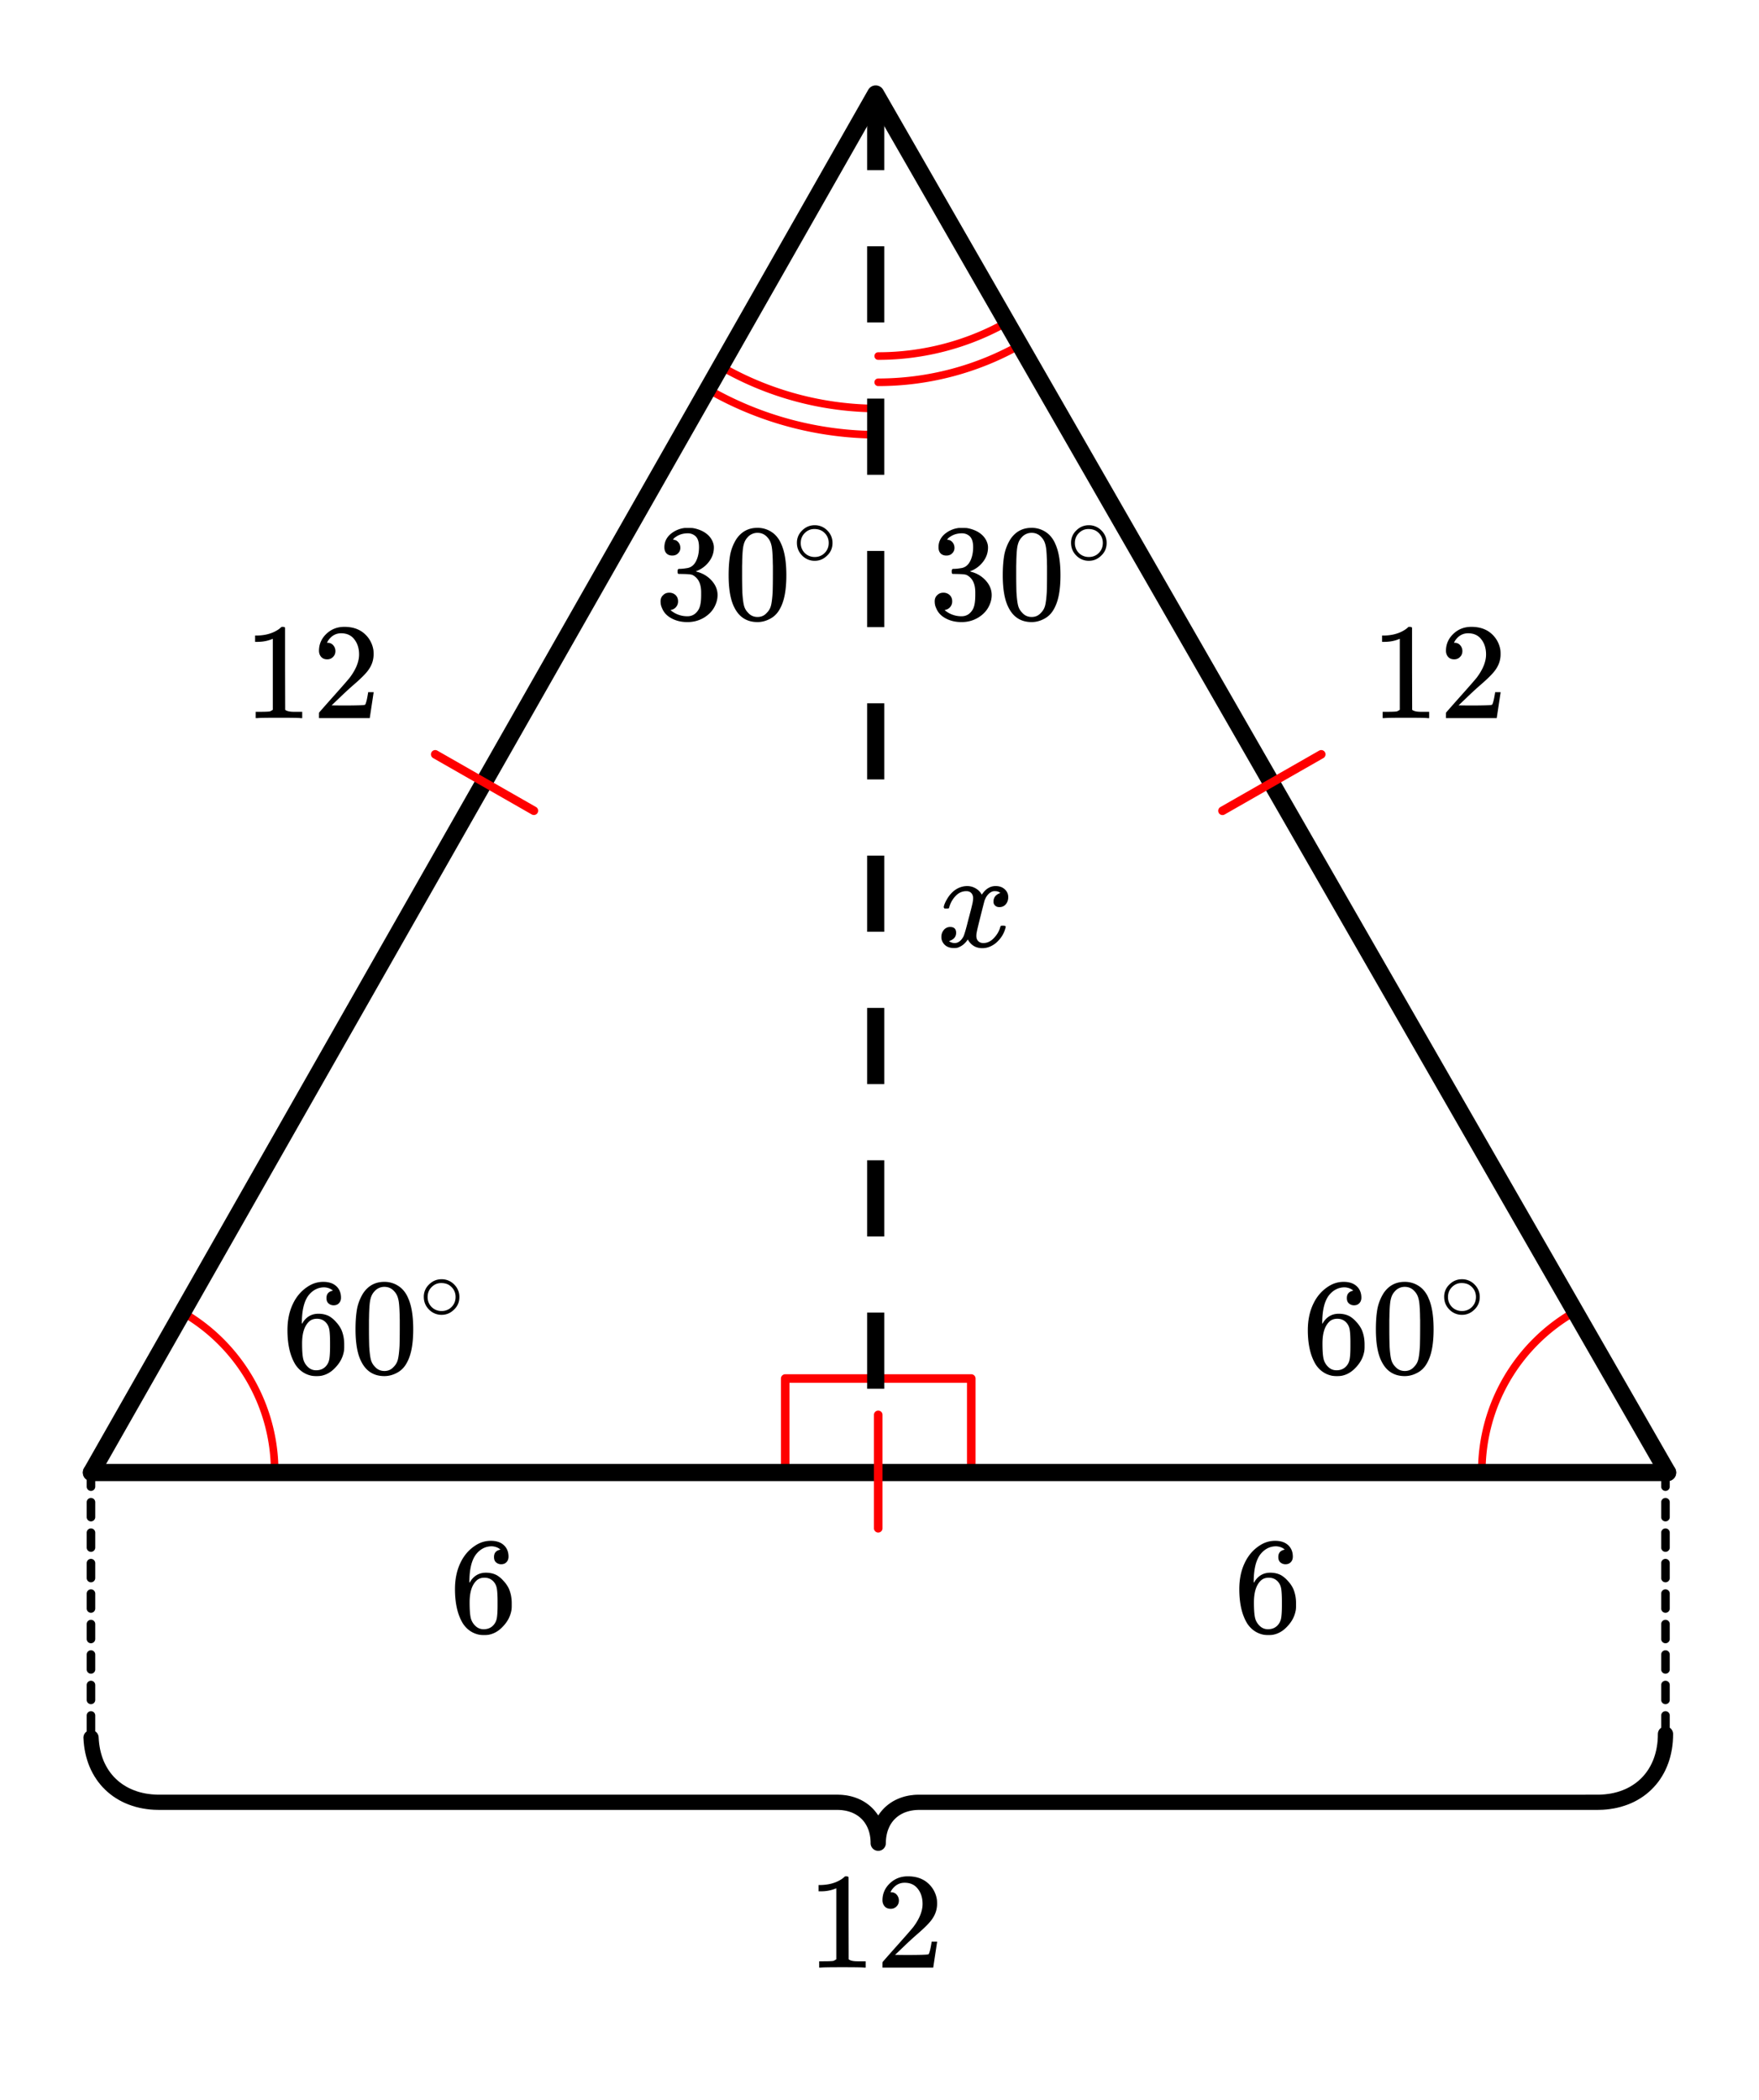 <svg xmlns="http://www.w3.org/2000/svg" width="230.656" height="275.266" viewBox="0 0 231 275"><path fill="#fff" d="M0 0h231v275H0z"/><path d="M36.07 192.875c0-8.66-4.636-16.652-12.156-20.945M206.75 171.93a24.116 24.116 0 0 0-12.152 20.945" fill="none" stroke-linecap="round" stroke-linejoin="round" stroke="red" stroke-miterlimit="10"/><path d="M103.117 192.875v-12.219M103.117 180.656h12.215M115.332 180.656h12.219M127.55 180.656v12.219" fill="none" stroke-width="1.125" stroke-linecap="round" stroke-linejoin="round" stroke="red" stroke-miterlimit="10"/><path d="M94.816 47.852a41.359 41.359 0 0 0 20.516 5.449M93.105 50.844a44.766 44.766 0 0 0 22.227 5.902M115.332 46.41c6 0 11.89-1.566 17.098-4.543M115.332 49.855a37.904 37.904 0 0 0 18.809-4.996" fill="none" stroke-linecap="round" stroke-linejoin="round" stroke="red" stroke-miterlimit="10"/><path d="M219 193L115 12M115 12L12 193" fill="red" stroke-width="2.25" stroke-linecap="round" stroke="#000"/><path d="M12 193h207" fill="none" stroke-width="2.25" stroke-linecap="round" stroke="#000"/><path d="M219.281 192.875v2a.563.563 0 0 1-1.125 0v-2a.563.563 0 0 1 1.125 0zm0 4v2a.563.563 0 0 1-1.125 0v-2a.563.563 0 0 1 1.125 0zm0 4v2a.563.563 0 0 1-1.125 0v-2a.563.563 0 0 1 1.125 0zm0 4v2a.563.563 0 0 1-1.125 0v-2a.563.563 0 0 1 1.125 0zm0 4v2a.563.563 0 0 1-1.125 0v-2a.563.563 0 0 1 1.125 0zm0 4v2a.563.563 0 0 1-1.125 0v-2a.563.563 0 0 1 1.125 0zm0 4v2a.563.563 0 0 1-1.125 0v-2a.563.563 0 0 1 1.125 0zm0 4v2a.563.563 0 0 1-1.125 0v-2a.563.563 0 0 1 1.125 0zm0 4v2a.563.563 0 0 1-1.125 0v-2a.563.563 0 0 1 1.125 0zm0 0M12.508 192.875v2a.563.563 0 0 1-1.125 0v-2a.563.563 0 0 1 1.125 0zm0 4v2a.563.563 0 0 1-1.125 0v-2a.563.563 0 0 1 1.125 0zm0 4v2a.563.563 0 0 1-1.125 0v-2a.563.563 0 0 1 1.125 0zm0 4v2a.563.563 0 0 1-1.125 0v-2a.563.563 0 0 1 1.125 0zm0 4v2a.563.563 0 0 1-1.125 0v-2a.563.563 0 0 1 1.125 0zm0 4v2a.563.563 0 0 1-1.125 0v-2a.563.563 0 0 1 1.125 0zm0 4v2a.563.563 0 0 1-1.125 0v-2a.563.563 0 0 1 1.125 0zm0 4v2a.563.563 0 0 1-1.125 0v-2a.563.563 0 0 1 1.125 0zm0 4v2a.563.563 0 0 1-1.125 0v-2a.563.563 0 0 1 1.125 0zm0 0"/><path d="M219.719 227.355l-.008.48c0 .013 0 .028-.004.04l-.027.469c0 .015 0 .031-.004.043l-.047.457c0 .015-.004.031-.004.043l-.066.449c-.004.016-.004.031-.008.043l-.086.437a.14.14 0 0 1-.008.043l-.102.426-.011.047-.121.414-.012.047v-.004l-.137.406-.02.043-.152.39c-.007.017-.011.032-.02.048l-.171.379a.38.38 0 0 1-.02.043l-.187.367c-.008.012-.016.027-.024.043l-.203.351c-.007.016-.015.032-.027.043l-.219.34c-.008.016-.02.031-.027.043l-.234.328c-.012.012-.02.028-.032.04l-.25.312a.352.352 0 0 1-.035.039l-.266.3a.15.15 0 0 1-.035.036l-.277.285c-.012.012-.023.023-.04.035l-.292.274c-.012.011-.023.02-.04.03l-.308.259a.274.274 0 0 0-.039.03l-.324.24c-.012.01-.027.019-.039.03l-.336.223c-.016.008-.027.02-.043.027l-.348.207c-.015.012-.03.02-.043.028l-.363.191a.426.426 0 0 0-.043.024l-.375.175c-.015.004-.031.012-.047.02l-.386.16c-.016.004-.028.012-.043.016l-.399.14a.22.22 0 0 1-.047.016l-.41.125c-.015.008-.031.012-.043.016l-.426.105-.043.012-.433.09c-.012.004-.028.004-.043.007l-.445.07a.14.14 0 0 1-.043.009l-.454.054c-.015 0-.027 0-.042.004l-.465.035h-.043l-.477.016h-.031l-1.942.004h-85.488v-1 1h-1.879v-1l.035 1-.285.008-.035-1 .074 1-.277.02-.078-.997.117.992-.273.032-.118-.993.16.989-.265.043-.16-.989.203.98-.258.055-.203-.98.246.969-.254.066-.246-.972.29.957-.247.078-.289-.957.336.941-.242.086-.336-.941.383.921-.235.098-.379-.926.426.907-.226.105-.426-.906.472.883-.218.117-.47-.883.513.86-.211.124-.512-.859.555.832-.2.133-.558-.832.598.804-.192.145-.598-.805.637.77-.183.156-.637-.773.676.738-.176.164-.68-.738.715.699-.168.172-.715-.7.75.66-.16.18-.746-.66.781.621-.152.188-.781-.621.812.582-.14.195-.813-.582.84.54-.13.206-.839-.543.863.5-.12.211-.868-.5.89.457-.109.219-.89-.453.91.41-.102.227-.914-.41.934.367-.094.234-.93-.367.946.32-.082.242-.946-.32.961.277-.074.246-.96-.277.972.234-.059.258-.972-.234.98.187-.05.266-.981-.191.988.144-.039.27-.988-.145.992.102-.027.277-.997-.105 1 .062-.02.281-.995-.062 1 .023-.008.285a.998.998 0 0 1-1 .98c-.543 0-.988-.437-1-.98l-.004-.285 1-.023-1 .062-.016-.28 1-.063-.996.105-.027-.277.992-.102-.988.145-.04-.27.99-.144-.981.187-.051-.262.98-.187-.972.234-.059-.258.969-.234-.957.277-.074-.246.96-.277-.945.32-.082-.242.946-.32-.93.367-.094-.234.93-.368-.91.41-.102-.226.91-.41-.89.453-.114-.219.891-.457-.863.5-.125-.21.867-.5-.84.542-.133-.207.844-.539-.813.582-.14-.195.808-.582-.78.62-.15-.187.782-.62-.75.66-.156-.18.746-.66-.711.699-.168-.172.71-.7-.675.739-.176-.164.676-.738-.637.773-.183-.156.636-.77-.597.805-.195-.144.597-.805-.555.832-.203-.133.559-.832-.516.86-.207-.126.512-.859-.469.883-.218-.117.472-.883-.426.906-.226-.105.426-.907-.383.926-.23-.098.382-.921-.34.941-.238-.086.336-.941-.293.957-.246-.078.293-.957-.246.972-.254-.066.246-.969-.203.98-.258-.054.203-.98-.16.988-.27-.043.16-.989-.117.993-.273-.032.117-.992-.074.996-.277-.02.074-1-.035 1-.285-.007.035-1v1h-1.88v-1 1H22.689l-1.942-.004h-.035l-.473-.016h-.043l-.465-.035c-.015-.004-.027-.004-.043-.004l-.453-.054a.14.14 0 0 1-.043-.008l-.445-.07c-.016-.004-.031-.004-.043-.008l-.433-.09-.047-.012-.422-.105a.14.14 0 0 1-.043-.016l-.41-.125-.047-.012v-.004l-.399-.14c-.015-.004-.03-.012-.043-.016l-.386-.16a.239.239 0 0 0-.047-.02l-.375-.175-.043-.024-.363-.191a.263.263 0 0 1-.043-.028l-.348-.207c-.016-.007-.031-.02-.043-.027l-.336-.223-.043-.03-.32-.24c-.016-.01-.028-.023-.04-.03l-.308-.258c-.016-.012-.027-.02-.039-.031l-.297-.274-.035-.035-.281-.285-.035-.035-.266-.301c-.008-.012-.02-.024-.031-.04l-.25-.312c-.012-.011-.02-.027-.032-.039l-.234-.328c-.012-.012-.02-.027-.027-.043l-.219-.34c-.012-.011-.02-.027-.027-.043l-.204-.351a.426.426 0 0 0-.023-.043l-.187-.367c-.008-.016-.016-.032-.024-.043l-.168-.38c-.008-.015-.015-.03-.02-.046l-.156-.39c-.004-.016-.011-.028-.015-.044l-.137-.406-.012-.043-.12-.414-.012-.043v-.004l-.102-.426-.012-.043-.082-.437a.14.14 0 0 1-.008-.043l-.066-.45c0-.011-.004-.027-.004-.038v-.004l-.047-.457c-.004-.016-.004-.028-.004-.043l-.031-.469a1.003 1.003 0 0 1 .938-1.059.998.998 0 0 1 1.058.938l.031.469-1 .062.996-.105.047.46-.996.102.992-.144.067.449-.992.144.984-.191.082.438-.98.19.972-.233.102.425-.973.235.961-.278.121.414-.96.278.945-.32.136.402-.945.32.93-.367.152.394-.93.364.91-.41.172.378-.91.41.89-.452.188.367-.89.453.867-.5.203.355-.867.5.84-.543.218.34-.84.543.813-.586.234.328-.812.582.781-.62.25.312-.781.62.75-.66.262.298-.746.664.71-.7.282.282-.715.703.68-.738.293.269-.676.738.636-.77.31.255-.638.77.598-.802.32.239-.597.804.558-.832.332.223-.554.832.515-.86.348.212-.512.859.469-.883.36.192-.47.882.426-.906.375.176-.425.906.382-.926.387.16-.383.926.336-.941.403.14-.34.942.293-.953.41.125-.29.957.247-.969.422.106-.246.968.203-.976.433.09-.203.976.16-.984.442.07-.156.988.117-.996.453.055-.117.992.074-.996.465.035-.074.996.035-.996.476.016-.035.996v-1l1.942.004v1-1h85.488a1 1 0 1 1 .001 2.001 1 1 0 0 1-.001-2.001h1.909l.286.012h.043l.281.02c.012.003.028.003.04.007l.273.031c.015 0 .031.004.043.004l.27.043a.14.14 0 0 0 .042.008l.258.055.047.011.25.063c.016.004.031.008.047.015l.246.075a.14.14 0 0 1 .043.015l.242.086a.19.19 0 0 1 .043.016l.234.097c.016.004.028.012.043.02l.227.105c.012.004.027.012.043.02l.215.117.047.024h-.004l.21.125c.016.007.028.02.044.027l.203.137c.011.007.027.015.039.027l.195.145c.012.011.028.02.04.03l.183.153c.015.012.027.024.039.035l.176.16a.352.352 0 0 1 .039.036l.168.172.035.039.16.18.031.038.149.188a.274.274 0 0 1 .03.039l.142.195.03.043.13.203.027.043.121.215c.008.012.016.027.024.043l.113.219a.426.426 0 0 0 .023.043l.102.23c.008.012.012.028.02.043l.09.235c.007.015.011.03.015.043l.082.242a.22.22 0 0 1 .016.047l.07.25a.079.079 0 0 1 .012.043l.062.254.012.042v.004l.047.262a.14.14 0 0 1 .007.043l.04.27c.003.011.003.027.007.043l.028.273a.16.16 0 0 1 .004.043l.015.281c.004.012.004.028.004.04l.004.288-1 .02-1-.02.008-.289v-.039l.02-.281c0-.016 0-.027.003-.043l.028-.273c0-.016.004-.032.004-.043l.039-.27a.202.202 0 0 0 .007-.043l.051-.262.012-.047.058-.253.012-.047v.004l.074-.25.012-.047.082-.242c.008-.012.012-.028.016-.043h.004l.09-.235c.007-.015.011-.031.02-.043l.1-.23c.008-.012.016-.028.024-.043l.11-.219c.007-.016.015-.031.023-.043l.125-.215c.008-.011.016-.027.023-.043l.133-.203c.008-.015.02-.027.028-.043l.14-.195a.274.274 0 0 0 .031-.04l.153-.187a.153.153 0 0 1 .031-.039l.16-.18c.012-.011.024-.027.035-.038l.168-.172.035-.036.18-.16.035-.035.188-.152c.011-.012.027-.02.039-.031l.195-.145c.012-.012.027-.02.04-.027l.202-.137c.012-.008.028-.02.043-.027l.207-.125c.016-.008.032-.016.043-.024l.219-.117c.016-.008.027-.016.043-.02l.227-.105c.015-.008.027-.016.043-.02l.234-.097c.012-.008.027-.012.043-.016l.238-.086a.22.22 0 0 1 .047-.015l.246-.075a.19.19 0 0 1 .043-.015l.254-.063a.64.64 0 0 0 .043-.011l.262-.055c.015 0 .027-.004.043-.008l.27-.043c.01 0 .027-.004.038-.004h.004l.27-.031c.015-.004.03-.004.043-.008l.28-.02h.04l.285-.011h87.402v1l-.003-1 1.945-.004v1l-.035-.996.476-.016.032.996-.075-.996.47-.035.073.996-.117-.992.453-.055.117.996-.16-.988.446-.07.16.984-.203-.976.433-.09.203.976-.246-.968.422-.106.246.969-.293-.957.414-.125.29.953-.337-.941.399-.141.34.941-.383-.925.387-.16.382.925-.425-.906.375-.176.425.906-.472-.882.363-.192.469.883-.512-.86.348-.21.515.86-.558-.833.336-.223.558.832-.597-.804.32-.239.598.801-.637-.77.308-.253.637.77-.676-.739.293-.27.676.739-.71-.703.277-.282.714.7-.75-.664.266-.297.75.66-.781-.621.25-.313.781.621-.812-.582.234-.328.812.586-.84-.543.22-.34.84.543-.868-.5.203-.355.867.5-.89-.453.187-.368.89.454-.91-.41.169-.38.914.41-.93-.363.152-.394.93.367-.945-.32.136-.403.946.32-.961-.277.12-.414.962.278-.973-.235.102-.425.972.234-.98-.191.082-.438.984.191-.992-.144.067-.45.988.145-.992-.101.047-.461.996.105-1-.062.027-.47 1 .063-1-.023.008-.477a1 1 0 0 1 2 .04zm0 0M116.125 12v10h-2.25V12zm0 20v10h-2.25V32zm0 20v10h-2.25V52zm0 20v10h-2.25V72zm0 20v10h-2.25V92zm0 20v10h-2.25v-10zm0 20v10h-2.25v-10zm0 20v10h-2.25v-10zm0 20v10h-2.25v-10zm0 20v1h-2.25v-1zm0 0"/><path d="M57.438 98.219l12.964 7.406a.563.563 0 0 1-.559.977L56.88 99.195a.568.568 0 0 1-.211-.77c.156-.269.5-.362.77-.206zm0 0M173.79 99.195l-12.966 7.407a.563.563 0 0 1-.77-.207.568.568 0 0 1 .212-.77l12.964-7.406a.563.563 0 0 1 .77.207.568.568 0 0 1-.21.77zm0 0M114.77 200.34v-14.934a.563.563 0 0 1 1.125 0v14.934a.563.563 0 0 1-1.125 0zm0 0" fill="red"/><path d="M187.484 93.95h.203v-.829h-1.062c-.594 0-.984-.094-1.172-.266l-.016-5.406v-5.39a.496.496 0 0 0-.312-.094c-.11 0-.188.015-.203.047a2.646 2.646 0 0 1-.563.422c-.672.406-1.515.64-2.515.671h-.344v.829h.344c.672 0 1.297-.125 1.844-.344a.653.653 0 0 1 .14-.047v9.312c-.187.125-.328.204-.422.22-.203.03-.656.046-1.36.046h-.468v.828h.219c.203-.031 1.156-.047 2.828-.047 1.703 0 2.656.016 2.86.047zm3.485-7.72c.328 0 .578-.109.781-.328.203-.203.297-.453.297-.75a1.13 1.13 0 0 0-.281-.765.907.907 0 0 0-.735-.328c-.047 0-.078 0-.078-.016s.016-.047.047-.11c.047-.078.078-.14.11-.187.437-.625 1-.937 1.687-.937.75 0 1.328.265 1.734.796.422.532.625 1.204.625 1.985 0 .922-.39 1.922-1.203 3.015-.375.47-1.219 1.422-2.516 2.875-1 1.125-1.5 1.704-1.515 1.72-.031.03-.031.171-.031.405v.344h6.672v-.047l.5-3.297v-.062h-.72v.062c-.109.672-.202 1.094-.25 1.22-.062.234-.124.359-.171.374-.125.063-1.125.094-3.016.094l-1.36-.016 1.063-1.015a46.51 46.51 0 0 1 1.797-1.657c1.016-.875 1.703-1.562 2.031-2.062.422-.61.625-1.266.625-1.969 0-.172 0-.375-.03-.594a3.58 3.58 0 0 0-1.25-2.187c-.673-.563-1.532-.828-2.563-.828-.922 0-1.703.297-2.36.922-.64.61-.968 1.36-.968 2.218 0 .313.093.579.28.797.188.22.454.328.798.328zm0 0M39.484 93.95h.203v-.829h-1.062c-.594 0-.984-.094-1.172-.266l-.016-5.406v-5.39a.496.496 0 0 0-.312-.094c-.11 0-.188.015-.203.047a2.646 2.646 0 0 1-.563.422c-.672.406-1.515.64-2.515.671H33.5v.829h.344c.672 0 1.297-.125 1.843-.344a.653.653 0 0 1 .141-.047v9.312c-.187.125-.328.204-.422.22-.203.03-.656.046-1.36.046h-.468v.828h.219c.203-.031 1.156-.047 2.828-.047 1.703 0 2.656.016 2.86.047zm3.485-7.72c.328 0 .578-.109.781-.328.203-.203.297-.453.297-.75a1.13 1.13 0 0 0-.281-.765.907.907 0 0 0-.735-.328c-.047 0-.078 0-.078-.016s.016-.047.047-.11c.047-.078.078-.14.11-.187.437-.625 1-.937 1.687-.937.75 0 1.328.265 1.734.796.422.532.625 1.204.625 1.985 0 .922-.39 1.922-1.203 3.015-.375.47-1.219 1.422-2.516 2.875-1 1.125-1.5 1.704-1.515 1.72-.031.03-.031.171-.031.405v.344h6.672v-.047l.5-3.297v-.062h-.72v.062c-.109.672-.202 1.094-.25 1.22-.062.234-.124.359-.171.374-.125.063-1.125.094-3.016.094l-1.36-.016 1.063-1.015a46.51 46.51 0 0 1 1.797-1.657c1.016-.875 1.703-1.562 2.032-2.062.421-.61.624-1.266.624-1.969 0-.172 0-.375-.03-.594a3.58 3.58 0 0 0-1.25-2.187c-.673-.563-1.532-.828-2.563-.828-.922 0-1.703.297-2.36.922-.64.61-.968 1.36-.968 2.218 0 .313.093.579.28.797.188.22.454.328.798.328zm0 0M88.281 72.605c.313 0 .578-.093.766-.296a.944.944 0 0 0 .297-.72c0-.265-.078-.5-.235-.702-.171-.203-.359-.328-.609-.344-.047-.016-.094-.031-.125-.031l.063-.078c.03-.047.078-.094.14-.157.063-.047.11-.093.156-.109.454-.328.985-.484 1.594-.484.313 0 .594.078.844.25.422.265.625.78.625 1.562 0 .734-.14 1.36-.406 1.875-.282.531-.688.828-1.22.89-.359.063-.702.094-1.03.094-.032 0-.063.016-.094.063-.047.031-.063.125-.063.266 0 .156.016.25.047.28l.047.048.75.015c.563.016.922.047 1.11.125.765.391 1.14 1.141 1.14 2.282v.359c0 .828-.094 1.422-.297 1.828-.344.625-.844.953-1.5.953a3.368 3.368 0 0 1-2.234-.812l.125-.032a1.115 1.115 0 0 0 .875-1.125c0-.328-.11-.593-.328-.812a1.184 1.184 0 0 0-.828-.313c-.313 0-.579.094-.797.313-.235.203-.344.484-.344.812 0 .344.063.641.188.891.218.563.624 1.016 1.234 1.344.625.344 1.328.5 2.11.5.812 0 1.53-.203 2.187-.594.656-.406 1.125-.906 1.422-1.531.218-.453.343-.922.343-1.422 0-.703-.265-1.328-.765-1.89a3.803 3.803 0 0 0-1.844-1.141 1.201 1.201 0 0 1-.188-.063c-.062-.015-.062-.031 0-.047a3.69 3.69 0 0 0 1.641-1.203c.438-.562.672-1.187.672-1.906 0-.203-.031-.36-.063-.484-.203-.72-.703-1.297-1.5-1.688a4.456 4.456 0 0 0-1.203-.375c-.109-.016-.375-.016-.796-.016h-.266a3.503 3.503 0 0 0-1.875.813c-.531.469-.797 1.031-.797 1.719 0 .328.078.593.266.797.187.203.453.296.765.296zm0 0M96.719 70.418a6.062 6.062 0 0 0-.813 2c-.14.734-.219 1.656-.219 2.766 0 1.859.25 3.28.766 4.265.64 1.266 1.656 1.89 3.031 1.89.516 0 1.032-.124 1.532-.374.656-.313 1.14-.813 1.484-1.516.516-.984.766-2.406.766-4.265 0-1.735-.22-3.11-.672-4.094a3.638 3.638 0 0 0-.828-1.235 3.316 3.316 0 0 0-2.297-.89c-1.172 0-2.078.484-2.75 1.453zm4.047-.219c.265.281.437.61.53 1.016.11.39.157 1.078.188 2.047 0 .078 0 .312.016.703v.984c0 1.156-.016 1.953-.031 2.422-.047.828-.125 1.438-.219 1.797a2.016 2.016 0 0 1-.547.953c-.312.36-.719.547-1.219.547-.5 0-.921-.188-1.234-.547a2.016 2.016 0 0 1-.547-.953c-.094-.36-.172-.969-.219-1.797a76.225 76.225 0 0 1-.03-2.422v-.984c.015-.39.015-.625.015-.703.031-.969.078-1.657.187-2.047.094-.406.266-.735.531-1.016a1.7 1.7 0 0 1 1.297-.578c.5 0 .938.188 1.282.578zm0 0M109.328 70.965a2.24 2.24 0 0 0-.656-1.625 2.266 2.266 0 0 0-1.688-.719c-.656 0-1.218.25-1.671.719a2.17 2.17 0 0 0-.657 1.594c0 .64.219 1.187.656 1.64a2.266 2.266 0 0 0 1.688.719c.625 0 1.172-.234 1.625-.688.469-.437.703-1 .703-1.64zm-1.281-1.531c.516.375.781.89.781 1.515 0 .64-.266 1.156-.781 1.531a1.826 1.826 0 0 1-1.047.313 1.84 1.84 0 0 1-1.063-.313 1.807 1.807 0 0 1-.78-1.53c0-.626.265-1.141.78-1.516.313-.22.641-.313 1-.313.422 0 .797.094 1.11.313zm0 0M43.719 169.121c-.563.11-.844.422-.844.969 0 .297.078.531.25.687a.98.98 0 0 0 .703.266c.281 0 .516-.094.688-.281.172-.172.265-.422.265-.719 0-.64-.218-1.156-.64-1.531-.422-.375-.985-.547-1.688-.547-.75 0-1.453.219-2.11.672-.812.547-1.452 1.297-1.906 2.281-.453.969-.687 2.094-.687 3.39 0 1.907.36 3.422 1.063 4.547.53.782 1.25 1.266 2.124 1.438.188.031.391.047.626.047.28 0 .515-.016.718-.063.625-.14 1.203-.468 1.719-1.015.61-.625.969-1.282 1.125-2 .063-.235.078-.5.078-.766v-.328c0-.703-.125-1.344-.375-1.922a3.952 3.952 0 0 0-.703-1.016 3.592 3.592 0 0 0-.86-.734c-.421-.234-.906-.344-1.453-.344-.843 0-1.515.36-2 1.078l-.14.235-.031-.063c0-1.656.28-2.859.859-3.64.563-.719 1.266-1.078 2.094-1.078.484.03.86.187 1.125.437zm-.797 4.328c.187.25.297.547.344.906.047.344.078.86.078 1.547v.578c0 .657-.032 1.157-.078 1.5-.047.36-.157.657-.344.907-.328.453-.797.687-1.406.687-.391 0-.735-.125-1.016-.375a2.158 2.158 0 0 1-.625-.922c-.14-.406-.203-1.156-.203-2.218 0-1.313.281-2.25.875-2.844.281-.281.64-.406 1.078-.406.531 0 .969.203 1.297.64zm0 0M47.719 169.418a6.062 6.062 0 0 0-.813 2c-.14.734-.218 1.656-.218 2.766 0 1.859.25 3.28.765 4.265.64 1.266 1.656 1.89 3.031 1.89.516 0 1.032-.124 1.532-.374.656-.313 1.14-.813 1.484-1.516.516-.984.766-2.406.766-4.265 0-1.735-.22-3.11-.672-4.094a3.638 3.638 0 0 0-.828-1.235 3.316 3.316 0 0 0-2.297-.89c-1.172 0-2.078.484-2.75 1.453zm4.047-.219c.265.281.437.61.53 1.016.11.39.157 1.078.188 2.047 0 .078 0 .312.016.703v.984c0 1.156-.016 1.953-.031 2.422-.047.828-.125 1.438-.219 1.797a2.016 2.016 0 0 1-.547.953c-.312.36-.719.547-1.219.547-.5 0-.922-.188-1.234-.547a2.016 2.016 0 0 1-.547-.953c-.094-.36-.172-.969-.219-1.797a76.225 76.225 0 0 1-.03-2.422v-.984c.015-.39.015-.625.015-.703.031-.969.078-1.657.187-2.047.094-.406.266-.735.532-1.016a1.7 1.7 0 0 1 1.296-.578c.5 0 .938.188 1.282.578zm0 0M60.328 169.965a2.24 2.24 0 0 0-.656-1.625 2.266 2.266 0 0 0-1.688-.719c-.656 0-1.218.25-1.672.719a2.17 2.17 0 0 0-.656 1.594c0 .64.219 1.187.657 1.64a2.266 2.266 0 0 0 1.687.719c.625 0 1.172-.234 1.625-.688.469-.437.703-1 .703-1.64zm-1.281-1.531c.516.375.781.89.781 1.515 0 .64-.266 1.156-.781 1.531a1.826 1.826 0 0 1-1.047.313 1.84 1.84 0 0 1-1.063-.313 1.807 1.807 0 0 1-.78-1.53c0-.626.265-1.141.78-1.516.313-.22.641-.313 1-.313.422 0 .797.094 1.11.313zm0 0M177.719 169.121c-.563.11-.844.422-.844.969 0 .297.078.531.25.687a.98.98 0 0 0 .703.266c.281 0 .516-.094.688-.281.172-.172.265-.422.265-.719 0-.64-.219-1.156-.64-1.531-.422-.375-.985-.547-1.688-.547-.75 0-1.453.219-2.11.672-.812.547-1.452 1.297-1.905 2.281-.454.969-.688 2.094-.688 3.39 0 1.907.36 3.422 1.063 4.547.53.782 1.25 1.266 2.125 1.438.187.031.39.047.625.047.28 0 .515-.016.718-.063.625-.14 1.203-.468 1.719-1.015.61-.625.969-1.282 1.125-2 .063-.235.078-.5.078-.766v-.328c0-.703-.125-1.344-.375-1.922a3.952 3.952 0 0 0-.703-1.016 3.592 3.592 0 0 0-.86-.734c-.421-.234-.906-.344-1.452-.344-.844 0-1.516.36-2 1.078l-.141.235-.031-.063c0-1.656.28-2.859.859-3.64.563-.719 1.266-1.078 2.094-1.078.484.03.86.187 1.125.437zm-.797 4.328c.187.25.297.547.344.906.047.344.078.86.078 1.547v.578c0 .657-.031 1.157-.078 1.5-.047.36-.157.657-.344.907-.328.453-.797.687-1.406.687-.391 0-.735-.125-1.016-.375a2.158 2.158 0 0 1-.625-.922c-.14-.406-.203-1.156-.203-2.218 0-1.313.281-2.25.875-2.844.281-.281.64-.406 1.078-.406.531 0 .969.203 1.297.64zm0 0M181.719 169.418a6.062 6.062 0 0 0-.813 2c-.14.734-.219 1.656-.219 2.766 0 1.859.25 3.28.766 4.265.64 1.266 1.656 1.89 3.031 1.89.516 0 1.032-.124 1.532-.374.656-.313 1.14-.813 1.484-1.516.516-.984.766-2.406.766-4.265 0-1.735-.22-3.11-.672-4.094a3.638 3.638 0 0 0-.828-1.235 3.316 3.316 0 0 0-2.297-.89c-1.172 0-2.078.484-2.75 1.453zm4.047-.219c.265.281.437.61.53 1.016.11.39.157 1.078.188 2.047 0 .078 0 .312.016.703v.984c0 1.156-.016 1.953-.031 2.422-.047.828-.125 1.438-.219 1.797a2.016 2.016 0 0 1-.547.953c-.312.36-.719.547-1.219.547-.5 0-.922-.188-1.234-.547a2.016 2.016 0 0 1-.547-.953c-.094-.36-.172-.969-.219-1.797a76.225 76.225 0 0 1-.03-2.422v-.984c.015-.39.015-.625.015-.703.031-.969.078-1.657.187-2.047.094-.406.266-.735.531-1.016a1.7 1.7 0 0 1 1.297-.578c.5 0 .938.188 1.282.578zm0 0M194.328 169.965a2.24 2.24 0 0 0-.656-1.625 2.266 2.266 0 0 0-1.688-.719c-.656 0-1.218.25-1.672.719a2.17 2.17 0 0 0-.656 1.594c0 .64.219 1.187.656 1.64a2.266 2.266 0 0 0 1.688.719c.625 0 1.172-.234 1.625-.688.469-.437.703-1 .703-1.64zm-1.281-1.531c.516.375.781.89.781 1.515 0 .64-.266 1.156-.781 1.531a1.826 1.826 0 0 1-1.047.313 1.84 1.84 0 0 1-1.063-.313 1.807 1.807 0 0 1-.78-1.53c0-.626.265-1.141.78-1.516.313-.22.641-.313 1-.313.422 0 .797.094 1.11.313zm0 0M65.719 203.121c-.563.11-.844.422-.844.969 0 .297.078.531.25.687a.98.98 0 0 0 .703.266c.281 0 .516-.094.688-.281.171-.172.265-.422.265-.719 0-.64-.219-1.156-.64-1.531-.422-.375-.985-.547-1.688-.547-.75 0-1.453.219-2.11.672-.812.547-1.452 1.297-1.906 2.281-.453.969-.687 2.094-.687 3.39 0 1.907.36 3.422 1.063 4.547.53.782 1.25 1.266 2.124 1.438.188.031.391.047.626.047.28 0 .515-.016.718-.063.625-.14 1.203-.468 1.719-1.015.61-.625.969-1.282 1.125-2 .063-.235.078-.5.078-.766v-.328c0-.703-.125-1.344-.375-1.922a3.952 3.952 0 0 0-.703-1.016 3.592 3.592 0 0 0-.86-.734c-.421-.234-.906-.344-1.453-.344-.843 0-1.515.36-2 1.078l-.14.235-.031-.063c0-1.656.28-2.859.859-3.64.563-.719 1.266-1.078 2.094-1.078.484.03.86.187 1.125.437zm-.797 4.328c.187.25.297.547.344.906.046.344.078.86.078 1.547v.578c0 .657-.031 1.157-.078 1.5-.047.36-.157.657-.344.907-.328.453-.797.687-1.406.687-.391 0-.735-.125-1.016-.375a2.158 2.158 0 0 1-.625-.922c-.14-.406-.203-1.156-.203-2.218 0-1.313.281-2.25.875-2.844.281-.281.64-.406 1.078-.406.531 0 .969.203 1.297.64zm0 0M168.719 203.121c-.563.11-.844.422-.844.969 0 .297.078.531.25.687a.98.98 0 0 0 .703.266c.281 0 .516-.094.688-.281.172-.172.265-.422.265-.719 0-.64-.219-1.156-.64-1.531-.422-.375-.985-.547-1.688-.547-.75 0-1.453.219-2.11.672-.812.547-1.452 1.297-1.905 2.281-.454.969-.688 2.094-.688 3.39 0 1.907.36 3.422 1.063 4.547.53.782 1.25 1.266 2.125 1.438.187.031.39.047.625.047.28 0 .515-.016.718-.063.625-.14 1.203-.468 1.719-1.015.61-.625.969-1.282 1.125-2 .063-.235.078-.5.078-.766v-.328c0-.703-.125-1.344-.375-1.922a3.952 3.952 0 0 0-.703-1.016 3.592 3.592 0 0 0-.86-.734c-.421-.234-.906-.344-1.452-.344-.844 0-1.516.36-2 1.078l-.141.235-.031-.063c0-1.656.28-2.859.859-3.64.563-.719 1.266-1.078 2.094-1.078.484.03.86.187 1.125.437zm-.797 4.328c.187.25.297.547.344.906.047.344.078.86.078 1.547v.578c0 .657-.031 1.157-.078 1.5-.047.36-.157.657-.344.907-.328.453-.797.687-1.406.687-.391 0-.735-.125-1.016-.375a2.158 2.158 0 0 1-.625-.922c-.14-.406-.203-1.156-.203-2.218 0-1.313.281-2.25.875-2.844.281-.281.64-.406 1.078-.406.531 0 .969.203 1.297.64zm0 0M113.484 258h.204v-.828h-1.063c-.594 0-.984-.094-1.172-.266l-.016-5.406v-5.39a.496.496 0 0 0-.312-.094c-.11 0-.188.015-.203.047a2.646 2.646 0 0 1-.563.421c-.671.407-1.515.641-2.515.672h-.344v.828h.344c.672 0 1.297-.125 1.844-.343a.653.653 0 0 1 .14-.047v9.312c-.187.125-.328.203-.422.219-.203.031-.656.047-1.36.047h-.468V258h.219c.203-.031 1.156-.047 2.828-.047 1.703 0 2.656.016 2.86.047zm0 0M116.969 250.281c.328 0 .578-.11.781-.328.203-.203.297-.453.297-.75a1.13 1.13 0 0 0-.281-.766.907.907 0 0 0-.735-.328c-.047 0-.078 0-.078-.015 0-.016.016-.047.047-.11.047-.078.078-.14.11-.187.437-.625 1-.938 1.687-.938.75 0 1.328.266 1.734.797.422.531.625 1.203.625 1.985 0 .922-.39 1.922-1.203 3.015-.375.469-1.219 1.422-2.516 2.875-1 1.125-1.5 1.703-1.515 1.719-.031.031-.031.172-.031.406V258h6.671v-.047l.5-3.297v-.062h-.718v.062c-.11.672-.203 1.094-.25 1.219-.063.234-.125.36-.172.375-.125.063-1.125.094-3.016.094l-1.36-.016 1.063-1.015a46.51 46.51 0 0 1 1.797-1.657c1.016-.875 1.703-1.562 2.031-2.062.422-.61.626-1.266.626-1.969 0-.172 0-.375-.032-.594a3.58 3.58 0 0 0-1.25-2.187c-.672-.563-1.531-.828-2.562-.828-.922 0-1.703.297-2.36.922-.64.609-.968 1.359-.968 2.218 0 .313.093.578.28.797.188.219.454.328.798.328zm0 0M124.281 72.605c.313 0 .578-.093.766-.296a.944.944 0 0 0 .297-.72c0-.265-.078-.5-.235-.702-.171-.203-.359-.328-.609-.344-.047-.016-.094-.031-.125-.031l.063-.078c.03-.047.078-.094.14-.157.063-.047.11-.093.156-.109.454-.328.985-.484 1.594-.484.313 0 .594.078.844.25.422.265.625.78.625 1.562 0 .734-.14 1.36-.406 1.875-.282.531-.688.828-1.22.89-.359.063-.702.094-1.03.094-.032 0-.063.016-.094.063-.047.031-.063.125-.063.266 0 .156.016.25.047.28l.047.048.75.015c.563.016.922.047 1.11.125.765.391 1.14 1.141 1.14 2.282v.359c0 .828-.094 1.422-.297 1.828-.344.625-.844.953-1.5.953a3.368 3.368 0 0 1-2.234-.812l.125-.032a1.115 1.115 0 0 0 .875-1.125c0-.328-.11-.593-.328-.812a1.184 1.184 0 0 0-.828-.313c-.313 0-.579.094-.797.313-.235.203-.344.484-.344.812 0 .344.063.641.188.891.218.563.624 1.016 1.234 1.344.625.344 1.328.5 2.11.5.812 0 1.53-.203 2.187-.594.656-.406 1.125-.906 1.422-1.531.218-.453.343-.922.343-1.422 0-.703-.265-1.328-.765-1.89a3.803 3.803 0 0 0-1.844-1.141 1.201 1.201 0 0 1-.188-.063c-.062-.015-.062-.031 0-.047a3.69 3.69 0 0 0 1.641-1.203c.438-.562.672-1.187.672-1.906 0-.203-.031-.36-.063-.484-.203-.72-.703-1.297-1.5-1.688a4.456 4.456 0 0 0-1.203-.375c-.109-.016-.375-.016-.796-.016h-.266a3.503 3.503 0 0 0-1.875.813c-.531.469-.797 1.031-.797 1.719 0 .328.078.593.266.797.187.203.453.296.765.296zm0 0M132.719 70.418a6.062 6.062 0 0 0-.813 2c-.14.734-.219 1.656-.219 2.766 0 1.859.25 3.28.766 4.265.64 1.266 1.656 1.89 3.031 1.89.516 0 1.032-.124 1.532-.374.656-.313 1.14-.813 1.484-1.516.516-.984.766-2.406.766-4.265 0-1.735-.22-3.11-.672-4.094a3.638 3.638 0 0 0-.828-1.235 3.316 3.316 0 0 0-2.297-.89c-1.172 0-2.078.484-2.75 1.453zm4.047-.219c.265.281.437.61.53 1.016.11.39.157 1.078.188 2.047 0 .078 0 .312.016.703v.984c0 1.156-.016 1.953-.031 2.422-.047.828-.125 1.438-.219 1.797a2.016 2.016 0 0 1-.547.953c-.312.36-.719.547-1.219.547-.5 0-.922-.188-1.234-.547a2.016 2.016 0 0 1-.547-.953c-.094-.36-.172-.969-.219-1.797a76.225 76.225 0 0 1-.03-2.422v-.984c.015-.39.015-.625.015-.703.031-.969.078-1.657.187-2.047.094-.406.266-.735.531-1.016a1.7 1.7 0 0 1 1.297-.578c.5 0 .938.188 1.282.578zm0 0M145.328 70.965a2.24 2.24 0 0 0-.656-1.625 2.266 2.266 0 0 0-1.688-.719c-.656 0-1.218.25-1.672.719a2.17 2.17 0 0 0-.656 1.594c0 .64.219 1.187.656 1.64a2.266 2.266 0 0 0 1.688.719c.625 0 1.172-.234 1.625-.688.469-.437.703-1 .703-1.64zm-1.281-1.531c.516.375.781.89.781 1.515 0 .64-.266 1.156-.781 1.531a1.826 1.826 0 0 1-1.047.313 1.84 1.84 0 0 1-1.063-.313 1.807 1.807 0 0 1-.78-1.53c0-.626.265-1.141.78-1.516.313-.22.641-.313 1-.313.422 0 .797.094 1.11.313zm0 0M124.047 118.95c-.074-.071-.11-.141-.11-.204.051-.32.239-.738.563-1.25.563-.844 1.27-1.332 2.125-1.469.168-.02.293-.03.375-.03.418 0 .8.108 1.156.32.356.214.61.484.766.804.156-.195.254-.32.297-.375.437-.5.949-.75 1.531-.75.488 0 .887.14 1.195.422.309.281.461.625.461 1.031 0 .375-.105.688-.32.938-.215.25-.492.375-.836.375-.23 0-.418-.063-.563-.196a.67.67 0 0 1-.218-.523c0-.55.3-.93.906-1.14 0-.008-.066-.051-.203-.126-.113-.07-.285-.109-.516-.109a.936.936 0 0 0-.344.047c-.457.187-.796.586-1.015 1.187-.031.094-.203.766-.516 2.008-.312 1.246-.48 1.945-.5 2.102-.043.18-.062.355-.062.531 0 .293.082.523.25.687.168.168.39.25.672.25.5 0 .957-.21 1.367-.64.41-.426.691-.895.836-1.406.031-.125.066-.196.101-.211.035-.016.133-.024.29-.024.23 0 .343.047.343.14 0 .013-.016.079-.047.204-.199.742-.613 1.387-1.25 1.937-.562.45-1.156.672-1.781.672-.844 0-1.48-.379-1.906-1.14-.356.543-.801.902-1.344 1.078a1.76 1.76 0 0 1-.469.047c-.687 0-1.176-.25-1.469-.75a1.313 1.313 0 0 1-.187-.719c0-.352.11-.656.328-.914a1.05 1.05 0 0 1 .828-.383c.52 0 .781.258.781.766 0 .437-.214.761-.64.968-.02.012-.05.024-.086.04a1.046 1.046 0 0 0-.094.046c-.027.016-.043.024-.055.024l-.046.015c0 .032.09.086.265.157.145.062.301.093.469.093.438 0 .813-.27 1.125-.812.125-.219.355-1 .688-2.344.074-.27.152-.574.242-.914.09-.336.152-.594.195-.773.043-.176.066-.285.078-.328a4.13 4.13 0 0 0 .094-.704c0-.28-.078-.507-.234-.68-.157-.171-.376-.257-.657-.257-.543 0-1.011.21-1.406.625a3.487 3.487 0 0 0-.828 1.437c-.02.106-.047.168-.078.188-.031.023-.13.031-.297.031zm0 0"/></svg>